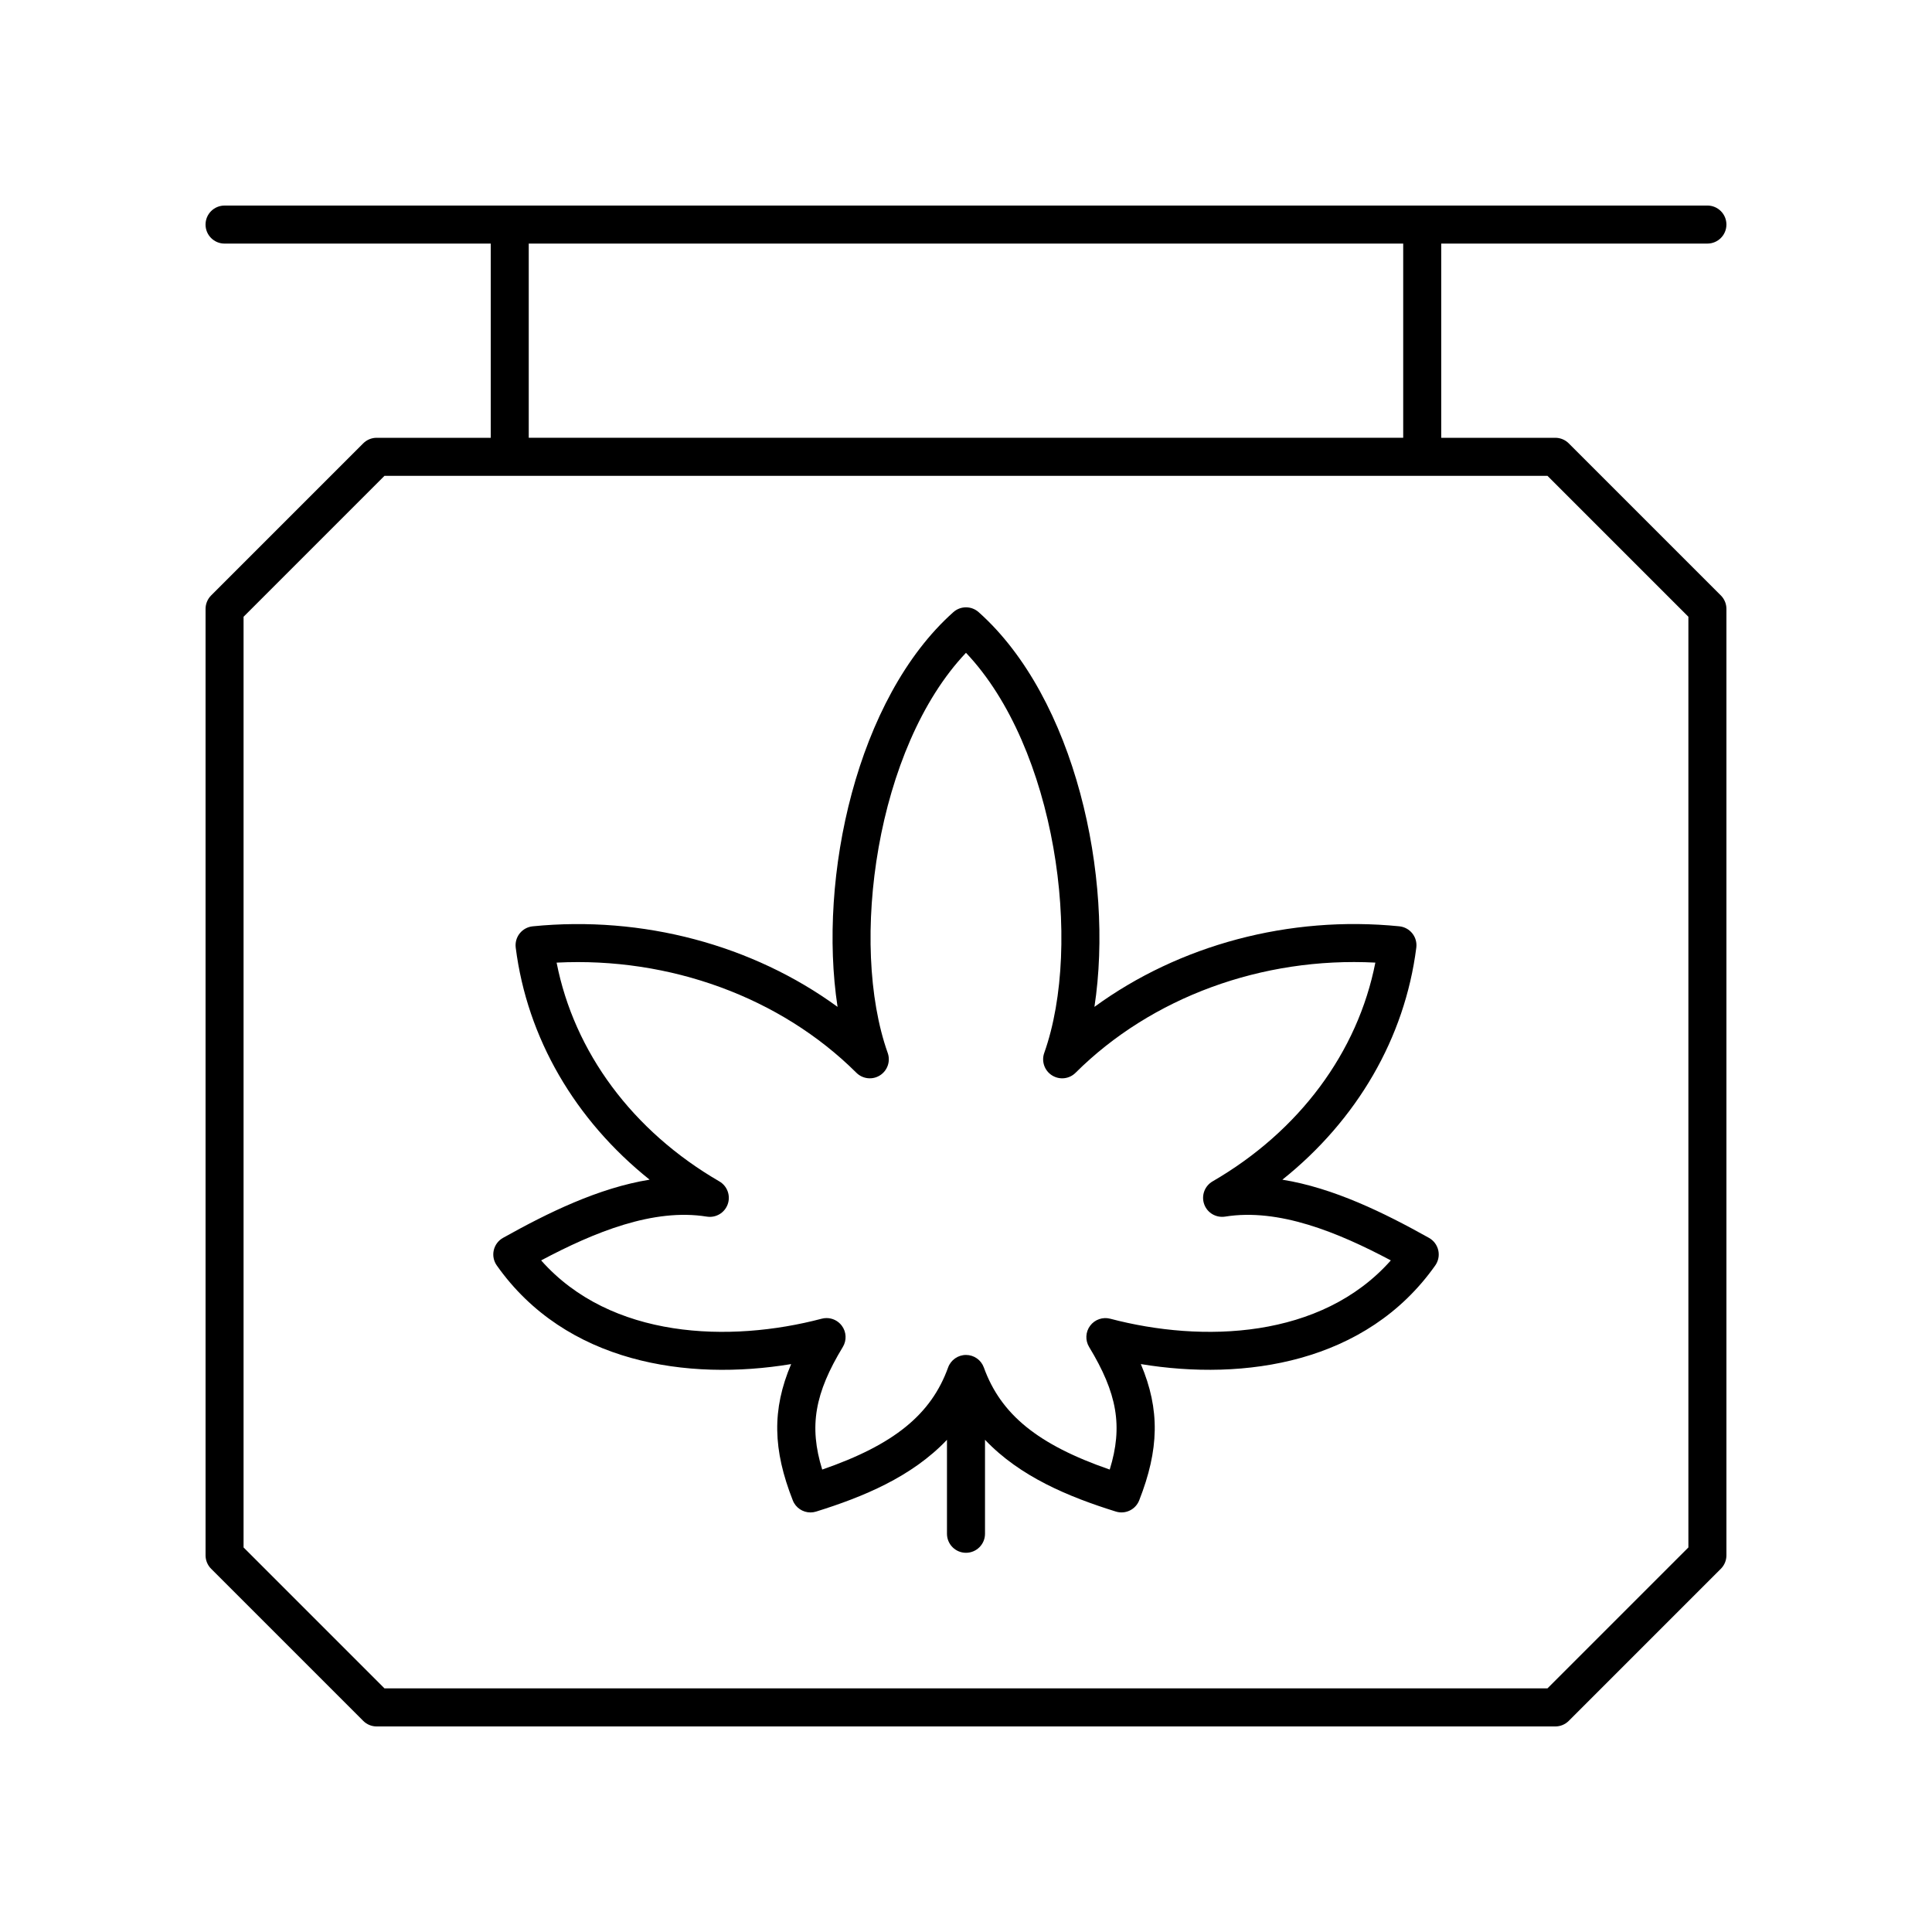 <?xml version="1.0" encoding="UTF-8"?>
<!-- Uploaded to: ICON Repo, www.svgrepo.com, Generator: ICON Repo Mixer Tools -->
<svg fill="#000000" width="800px" height="800px" version="1.1" viewBox="144 144 512 512" xmlns="http://www.w3.org/2000/svg">
 <g>
  <path d="m596.48 208.55c2.781 0 5.039-2.254 5.039-5.039 0-2.781-2.254-5.039-5.039-5.039l-392.97 0.004c-2.781 0-5.039 2.254-5.039 5.039 0 2.781 2.254 5.039 5.039 5.039h70.539v51.469l-30.234-0.004c-1.336 0-2.617 0.531-3.562 1.477l-40.305 40.305c-0.941 0.945-1.473 2.227-1.473 3.562v250.82c0 1.336 0.531 2.617 1.477 3.562l40.305 40.305c0.941 0.945 2.223 1.477 3.559 1.477h312.36c1.336 0 2.617-0.531 3.562-1.477l40.305-40.305c0.945-0.945 1.477-2.227 1.477-3.562v-250.82c0-1.336-0.531-2.617-1.477-3.562l-40.305-40.305c-0.945-0.945-2.227-1.477-3.562-1.477h-30.234v-51.469zm-5.039 98.898v246.64l-37.352 37.352h-308.19l-37.352-37.352v-246.64l37.352-37.352h308.19zm-75.578-47.43h-231.74v-51.469h231.74z"/>
  <path d="m353.66 505.5c-5.129 12.09-4.84 22.695 0.438 36.117 0.773 1.973 2.668 3.195 4.688 3.195 0.496 0 1-0.074 1.5-0.23 12.359-3.848 25.352-9.18 34.672-19.02v24.906c0 2.781 2.254 5.039 5.039 5.039 2.781 0 5.039-2.254 5.039-5.039v-24.91c9.32 9.84 22.309 15.168 34.672 19.02 2.516 0.789 5.223-0.508 6.188-2.965 5.273-13.422 5.566-24.027 0.438-36.117 27.461 4.535 59.734-0.23 78.023-26.141 0.824-1.168 1.113-2.629 0.797-4.019s-1.207-2.586-2.453-3.281c-11.93-6.676-25.324-13.246-38.859-15.426 19.77-15.801 32.457-37.539 35.492-61.504 0.168-1.348-0.211-2.707-1.059-3.769s-2.086-1.738-3.438-1.875c-29.18-2.926-58.328 4.953-80.801 21.352 5.246-34.352-5.09-81.812-30.688-104.61-1.91-1.699-4.793-1.699-6.699 0-25.598 22.793-35.934 70.254-30.688 104.61-22.473-16.402-51.648-24.254-80.793-21.348-1.352 0.137-2.594 0.812-3.438 1.875-0.848 1.062-1.227 2.422-1.059 3.769 3.031 23.961 15.719 45.695 35.484 61.496-13.531 2.188-26.926 8.754-38.852 15.426-1.246 0.695-2.137 1.891-2.453 3.281-0.316 1.391-0.027 2.856 0.797 4.019 18.281 25.926 50.555 30.691 78.012 26.148zm-22.359-39.086c2.414 0.391 4.734-0.992 5.551-3.277 0.816-2.289-0.117-4.832-2.219-6.055-22.992-13.332-38.477-34.25-43.125-57.977 29.941-1.523 59.324 9.164 79.445 29.191 1.668 1.656 4.266 1.949 6.25 0.684 1.988-1.258 2.84-3.723 2.051-5.941-10.27-28.914-3.074-80.941 20.742-106.04 23.812 25.098 31.008 77.121 20.738 106.04-0.789 2.215 0.062 4.684 2.051 5.941 2.004 1.266 4.59 0.977 6.25-0.684 20.121-20.023 49.441-30.754 79.449-29.195-4.656 23.73-20.141 44.648-43.141 57.98-2.102 1.219-3.035 3.766-2.219 6.055 0.816 2.289 3.137 3.648 5.551 3.277 14.172-2.273 29.824 4.125 43.91 11.605-18.477 20.852-49.984 21.879-74.363 15.457-1.977-0.523-4.09 0.211-5.32 1.855s-1.34 3.871-0.277 5.625c7.422 12.25 9.023 20.98 5.465 32.496-19.07-6.602-28.867-14.621-33.359-27.051-0.719-1.996-2.613-3.324-4.734-3.324s-4.016 1.332-4.738 3.324c-4.492 12.43-14.289 20.453-33.363 27.051-3.559-11.52-1.957-20.25 5.469-32.5 1.062-1.758 0.953-3.984-0.277-5.625-0.965-1.293-2.469-2.023-4.035-2.023-0.43 0-0.859 0.055-1.285 0.168-24.387 6.43-55.887 5.406-74.359-15.453 14.082-7.481 29.754-13.887 43.895-11.602z"/>
 </g>
</svg>